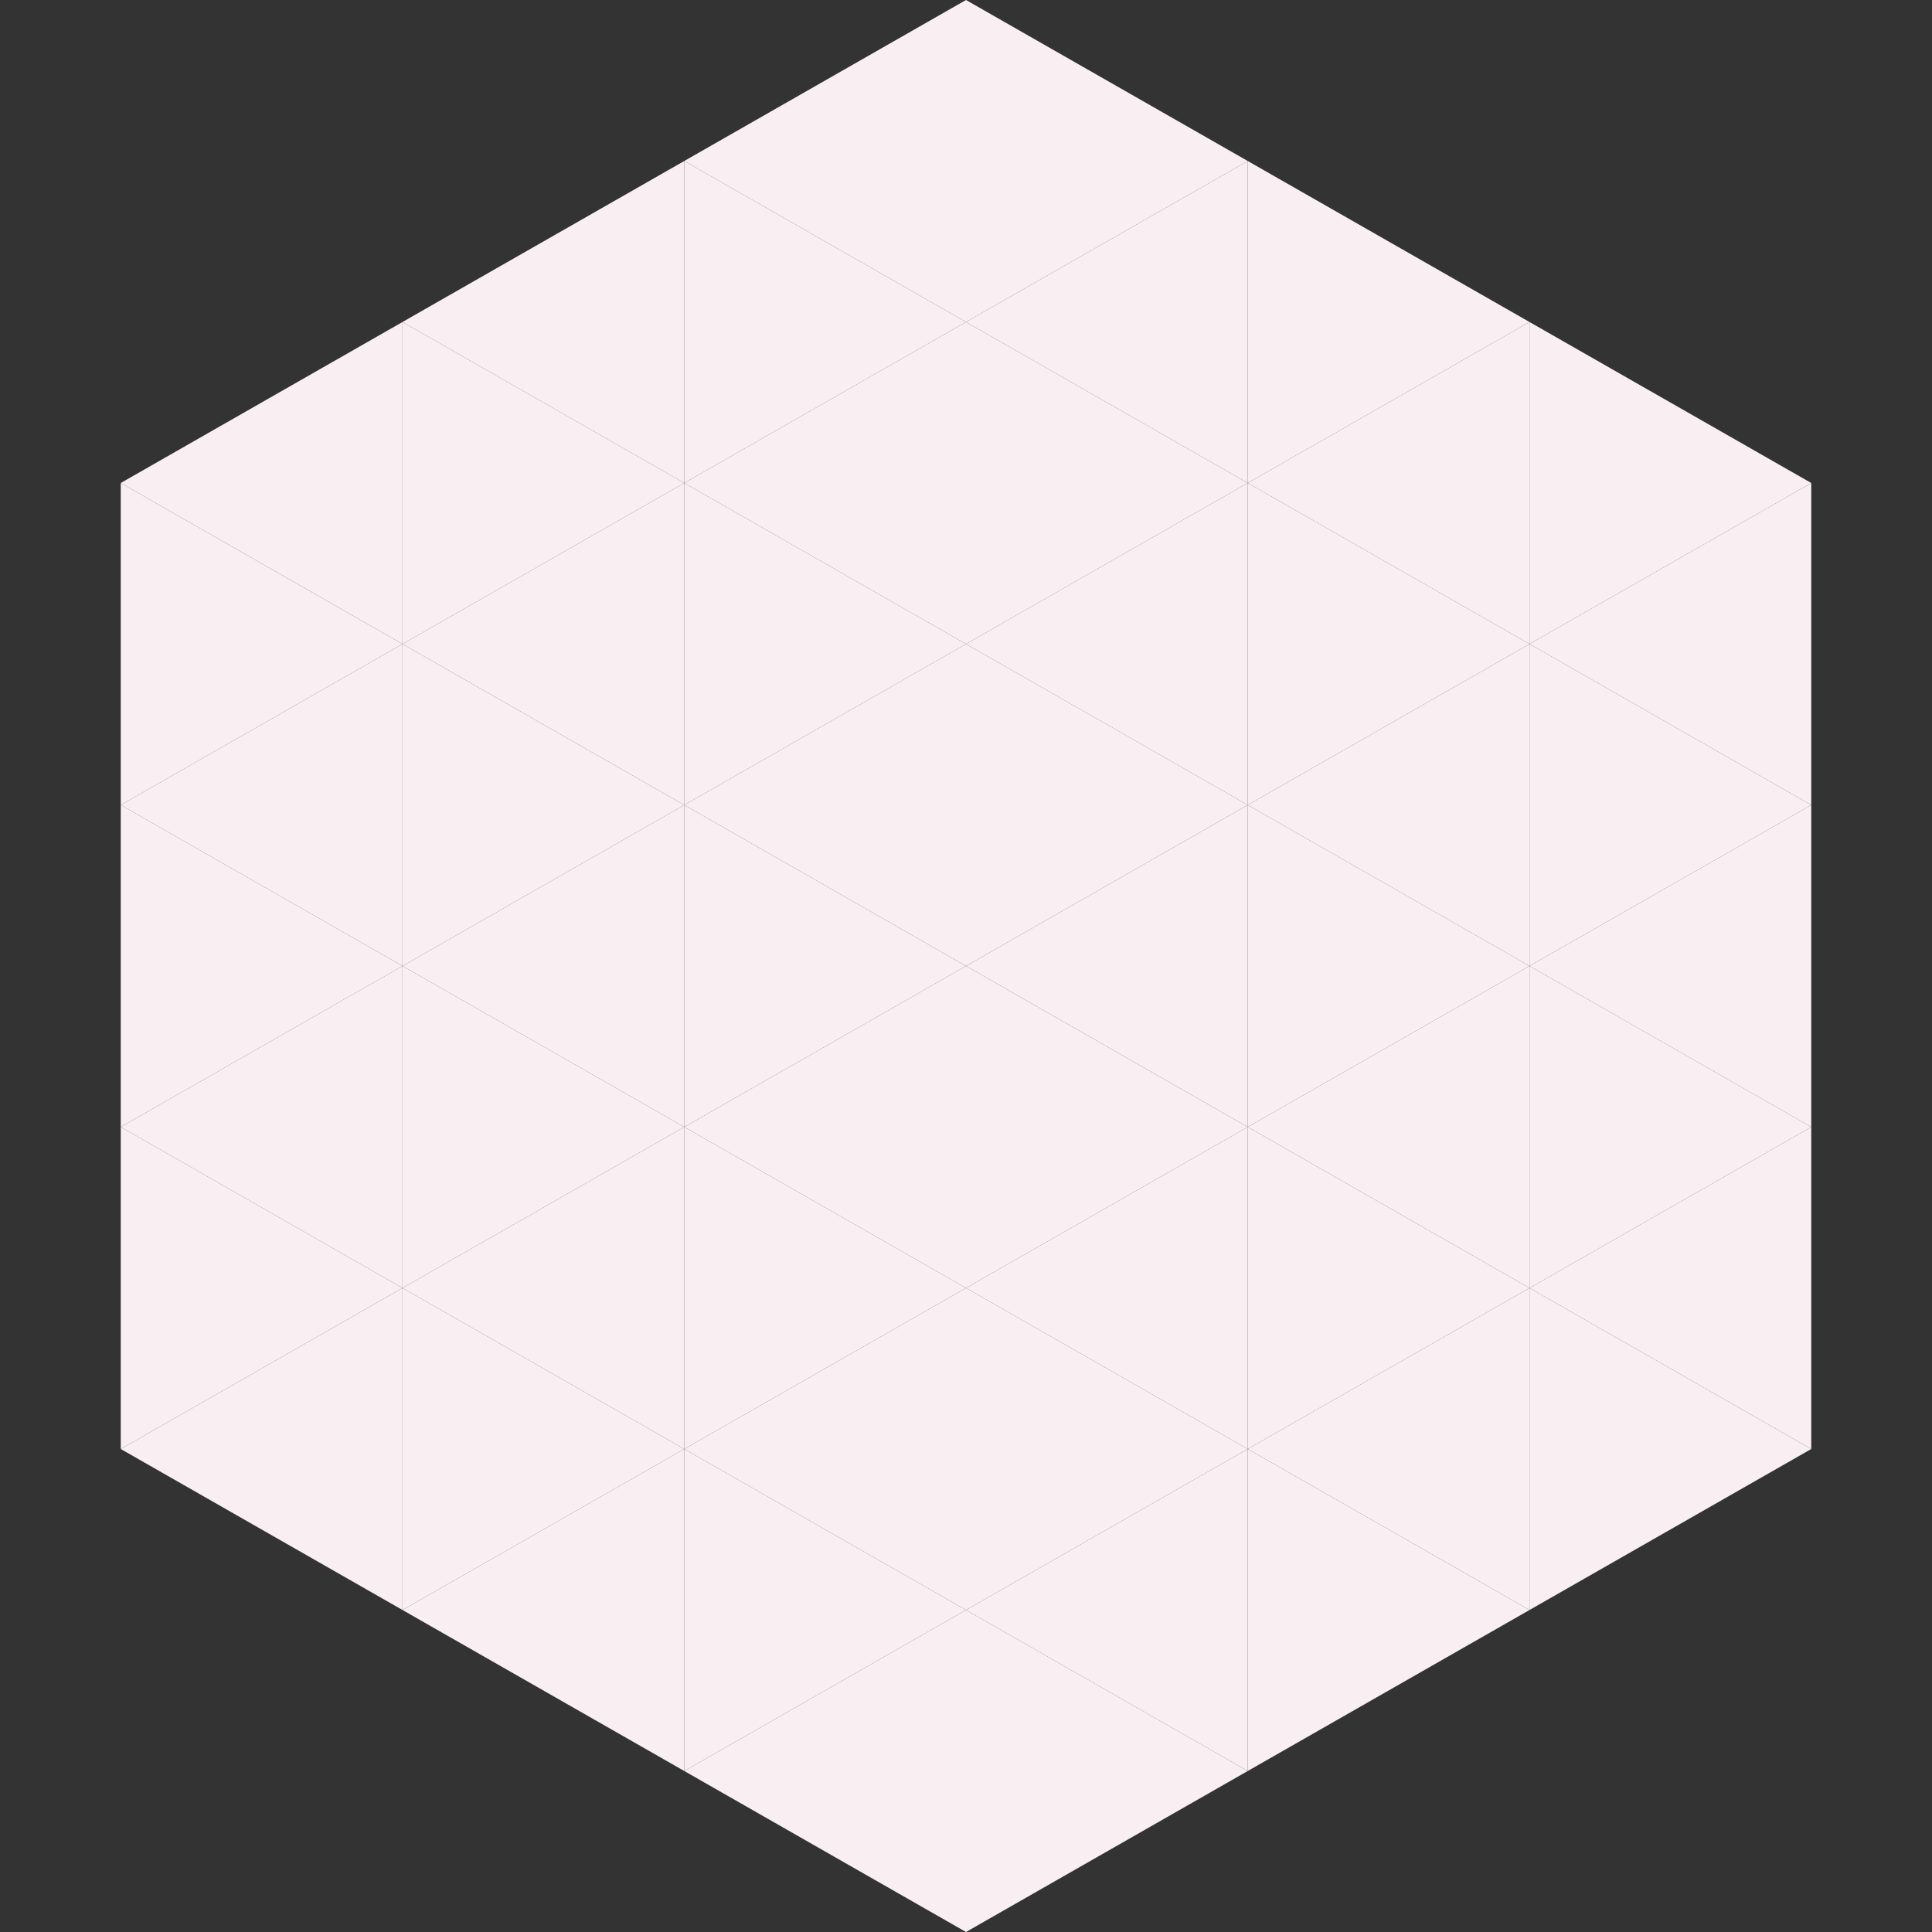 <?xml version="1.0"?>
<!-- Generated by SVGo -->
<svg width="240" height="240"
     xmlns="http://www.w3.org/2000/svg"
     xmlns:xlink="http://www.w3.org/1999/xlink">
<rect width="100%" height="100%" fill="#333333" stroke="none"/>
<polygon points="50,40 15,60 50,80" style="fill:rgb(249,239,243)" />
<polygon points="190,40 225,60 190,80" style="fill:rgb(249,239,243)" />
<polygon points="15,60 50,80 15,100" style="fill:rgb(249,239,243)" />
<polygon points="225,60 190,80 225,100" style="fill:rgb(249,239,243)" />
<polygon points="50,80 15,100 50,120" style="fill:rgb(249,239,243)" />
<polygon points="190,80 225,100 190,120" style="fill:rgb(249,239,243)" />
<polygon points="15,100 50,120 15,140" style="fill:rgb(249,239,243)" />
<polygon points="225,100 190,120 225,140" style="fill:rgb(249,239,243)" />
<polygon points="50,120 15,140 50,160" style="fill:rgb(249,239,243)" />
<polygon points="190,120 225,140 190,160" style="fill:rgb(249,239,243)" />
<polygon points="15,140 50,160 15,180" style="fill:rgb(249,239,243)" />
<polygon points="225,140 190,160 225,180" style="fill:rgb(249,239,243)" />
<polygon points="50,160 15,180 50,200" style="fill:rgb(249,239,243)" />
<polygon points="190,160 225,180 190,200" style="fill:rgb(249,239,243)" />
<polygon points="15,180 50,200 15,220" style="fill:rgb(255,255,255); fill-opacity:0" />
<polygon points="225,180 190,200 225,220" style="fill:rgb(255,255,255); fill-opacity:0" />
<polygon points="50,0 85,20 50,40" style="fill:rgb(255,255,255); fill-opacity:0" />
<polygon points="190,0 155,20 190,40" style="fill:rgb(255,255,255); fill-opacity:0" />
<polygon points="85,20 50,40 85,60" style="fill:rgb(249,239,243)" />
<polygon points="155,20 190,40 155,60" style="fill:rgb(249,239,243)" />
<polygon points="50,40 85,60 50,80" style="fill:rgb(249,239,243)" />
<polygon points="190,40 155,60 190,80" style="fill:rgb(249,239,243)" />
<polygon points="85,60 50,80 85,100" style="fill:rgb(249,239,243)" />
<polygon points="155,60 190,80 155,100" style="fill:rgb(249,239,243)" />
<polygon points="50,80 85,100 50,120" style="fill:rgb(249,239,243)" />
<polygon points="190,80 155,100 190,120" style="fill:rgb(249,239,243)" />
<polygon points="85,100 50,120 85,140" style="fill:rgb(249,239,243)" />
<polygon points="155,100 190,120 155,140" style="fill:rgb(249,239,243)" />
<polygon points="50,120 85,140 50,160" style="fill:rgb(249,239,243)" />
<polygon points="190,120 155,140 190,160" style="fill:rgb(249,239,243)" />
<polygon points="85,140 50,160 85,180" style="fill:rgb(249,239,243)" />
<polygon points="155,140 190,160 155,180" style="fill:rgb(249,239,243)" />
<polygon points="50,160 85,180 50,200" style="fill:rgb(249,239,243)" />
<polygon points="190,160 155,180 190,200" style="fill:rgb(249,239,243)" />
<polygon points="85,180 50,200 85,220" style="fill:rgb(249,239,243)" />
<polygon points="155,180 190,200 155,220" style="fill:rgb(249,239,243)" />
<polygon points="120,0 85,20 120,40" style="fill:rgb(249,239,243)" />
<polygon points="120,0 155,20 120,40" style="fill:rgb(249,239,243)" />
<polygon points="85,20 120,40 85,60" style="fill:rgb(249,239,243)" />
<polygon points="155,20 120,40 155,60" style="fill:rgb(249,239,243)" />
<polygon points="120,40 85,60 120,80" style="fill:rgb(249,239,243)" />
<polygon points="120,40 155,60 120,80" style="fill:rgb(249,239,243)" />
<polygon points="85,60 120,80 85,100" style="fill:rgb(249,239,243)" />
<polygon points="155,60 120,80 155,100" style="fill:rgb(249,239,243)" />
<polygon points="120,80 85,100 120,120" style="fill:rgb(249,239,243)" />
<polygon points="120,80 155,100 120,120" style="fill:rgb(249,239,243)" />
<polygon points="85,100 120,120 85,140" style="fill:rgb(249,239,243)" />
<polygon points="155,100 120,120 155,140" style="fill:rgb(249,239,243)" />
<polygon points="120,120 85,140 120,160" style="fill:rgb(249,239,243)" />
<polygon points="120,120 155,140 120,160" style="fill:rgb(249,239,243)" />
<polygon points="85,140 120,160 85,180" style="fill:rgb(249,239,243)" />
<polygon points="155,140 120,160 155,180" style="fill:rgb(249,239,243)" />
<polygon points="120,160 85,180 120,200" style="fill:rgb(249,239,243)" />
<polygon points="120,160 155,180 120,200" style="fill:rgb(249,239,243)" />
<polygon points="85,180 120,200 85,220" style="fill:rgb(249,239,243)" />
<polygon points="155,180 120,200 155,220" style="fill:rgb(249,239,243)" />
<polygon points="120,200 85,220 120,240" style="fill:rgb(249,239,243)" />
<polygon points="120,200 155,220 120,240" style="fill:rgb(249,239,243)" />
<polygon points="85,220 120,240 85,260" style="fill:rgb(255,255,255); fill-opacity:0" />
<polygon points="155,220 120,240 155,260" style="fill:rgb(255,255,255); fill-opacity:0" />
</svg>
